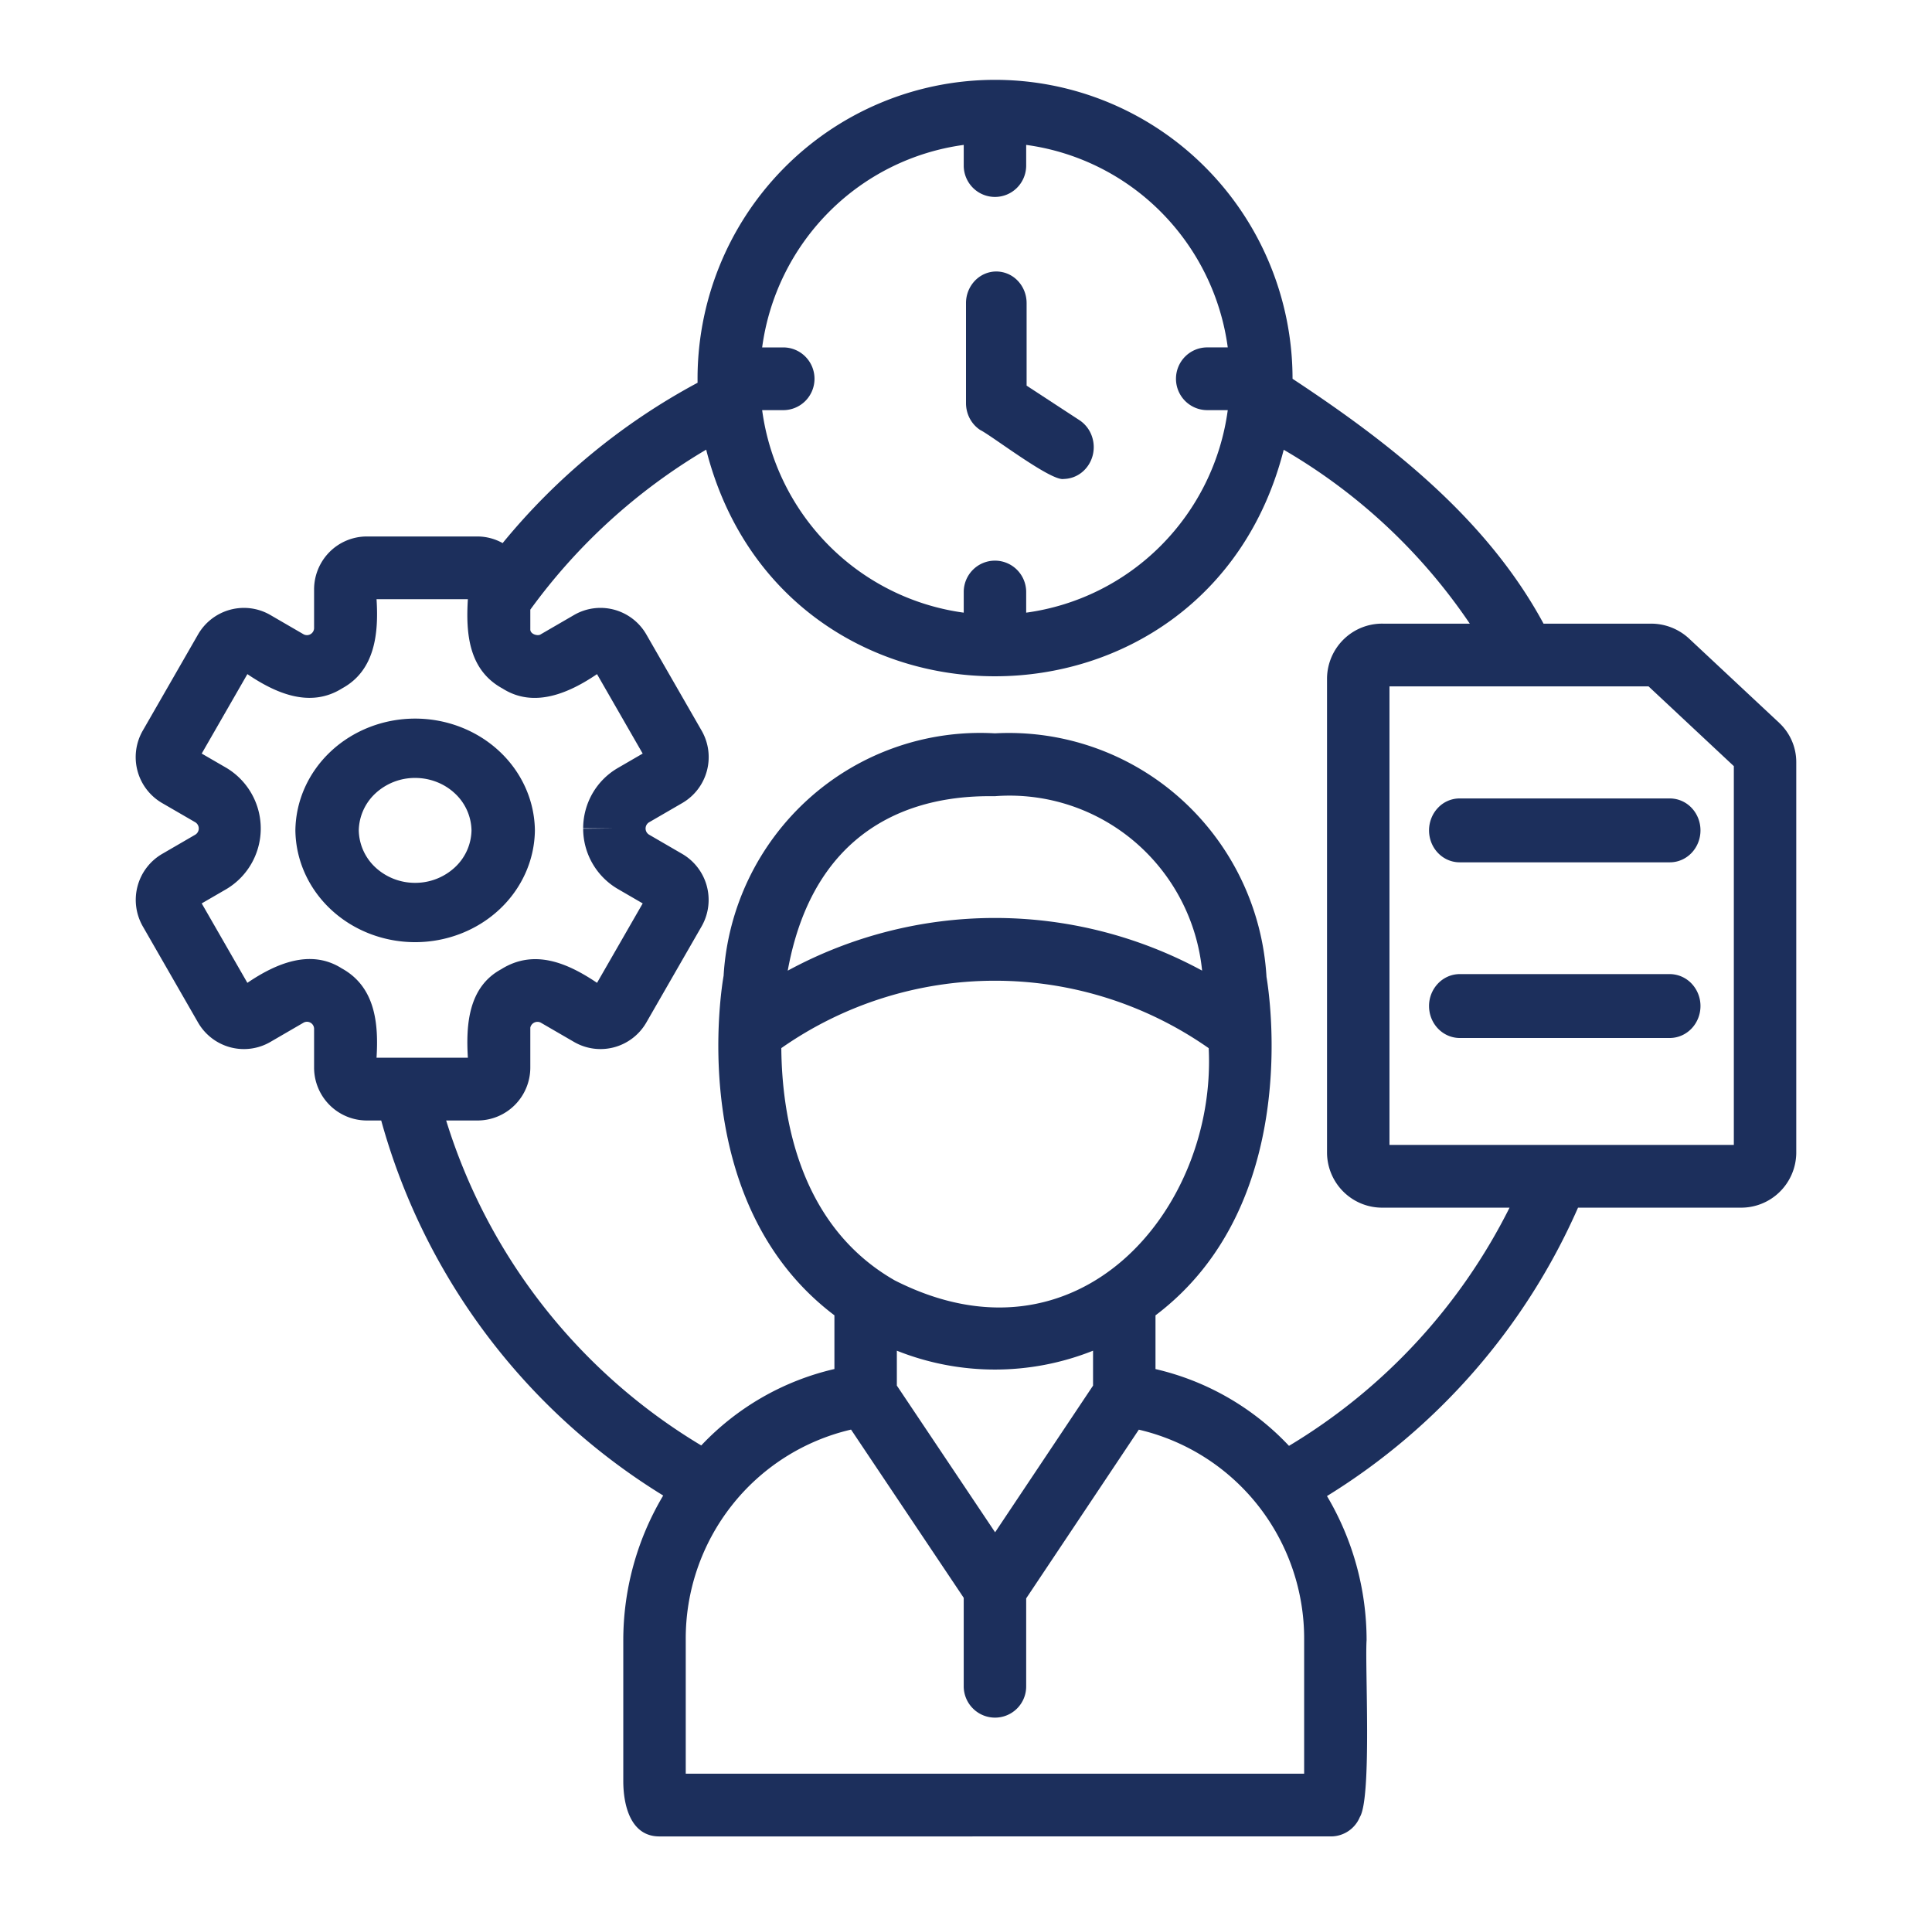 <svg xmlns="http://www.w3.org/2000/svg" width="121" height="120" fill="none" viewBox="0 0 121 120"><path fill="#1c2f5c" d="M33.5 52c-.022-1.864-.822-3.644-2.226-4.954S27.974 45 26 45s-3.87.735-5.274 2.046S18.522 50.136 18.5 52c.022 1.864.822 3.644 2.226 4.955S24.026 59 26 59s3.87-.735 5.274-2.045S33.478 53.864 33.5 52m-11.03 0a3.25 3.25 0 0 1 1.052-2.325A3.64 3.64 0 0 1 26 48.716c.928 0 1.818.345 2.479.96A3.24 3.24 0 0 1 29.53 52a3.24 3.24 0 0 1-1.052 2.325 3.64 3.64 0 0 1-2.48.96 3.64 3.64 0 0 1-2.478-.96A3.25 3.25 0 0 1 22.47 52"/><path fill="#1c2f5c" d="m111.431 45.267-5.623-5.257a3.5 3.5 0 0 0-2.427-.956h-6.71c-3.61-6.681-9.794-11.426-15.72-15.334 0-2.469-.486-4.913-1.43-7.192a18.7 18.7 0 0 0-4.07-6.089 18.6 18.6 0 0 0-6.087-4.05 18.56 18.56 0 0 0-14.32.097 18.6 18.6 0 0 0-6.033 4.13 18.7 18.7 0 0 0-3.99 6.143 18.8 18.8 0 0 0-1.332 7.21A40.5 40.5 0 0 0 31.48 34.01a3.25 3.25 0 0 0-1.565-.415H22.97a3.3 3.3 0 0 0-2.332.972 3.33 3.33 0 0 0-.967 2.342v2.439a.45.45 0 0 1-.437.426.45.45 0 0 1-.215-.05l-2.102-1.22a3.3 3.3 0 0 0-2.501-.322 3.32 3.32 0 0 0-2.005 1.536l-3.472 6.04a3.33 3.33 0 0 0-.327 2.515 3.32 3.32 0 0 0 1.535 2.012l2.09 1.211a.456.456 0 0 1-.001.77l-2.088 1.212a3.33 3.33 0 0 0-1.532 2.014 3.34 3.34 0 0 0 .324 2.513l3.47 6.038a3.32 3.32 0 0 0 2.005 1.538 3.3 3.3 0 0 0 2.503-.324l2.101-1.22a.445.445 0 0 1 .652.377v2.44c0 .878.349 1.72.967 2.341.619.622 1.457.97 2.332.972h.905a40.08 40.08 0 0 0 17.661 23.486 17.7 17.7 0 0 0-2.5 9.058v8.823c.001 1.515.455 3.445 2.228 3.466H83.36a1.96 1.96 0 0 0 1.807-1.214c.759-1.218.311-9.551.422-11.075a17.7 17.7 0 0 0-2.481-9.025 40.24 40.24 0 0 0 15.723-18.06H109a3.44 3.44 0 0 0 2.451-.977 3.47 3.47 0 0 0 1.048-2.43V47.711a3.36 3.36 0 0 0-1.069-2.444M60.358 9.074v1.33c.01.515.22 1.005.586 1.366a1.95 1.95 0 0 0 2.74 0c.365-.361.575-.851.585-1.366v-1.33a14.7 14.7 0 0 1 8.442 4.201 14.83 14.83 0 0 1 4.183 8.48h-1.323c-.513.01-1 .22-1.36.588a1.97 1.97 0 0 0 0 2.752c.36.367.848.579 1.36.588h1.323a14.83 14.83 0 0 1-4.183 8.48 14.7 14.7 0 0 1-8.442 4.203v-1.33a1.97 1.97 0 0 0-.586-1.365 1.95 1.95 0 0 0-2.74 0 1.97 1.97 0 0 0-.585 1.365v1.33a14.7 14.7 0 0 1-8.442-4.202 14.83 14.83 0 0 1-4.183-8.48h1.323c.519 0 1.016-.207 1.383-.575a1.97 1.97 0 0 0 0-2.778 1.95 1.95 0 0 0-1.383-.575h-1.323a14.83 14.83 0 0 1 4.183-8.48 14.7 14.7 0 0 1 8.442-4.202m-38.951 51.57c-1.977-1.258-4.175-.277-5.914.903l-2.86-4.974 1.559-.904a4.4 4.4 0 0 0 1.567-1.61 4.427 4.427 0 0 0-1.567-5.966l-1.559-.903 2.86-4.975c1.765 1.193 3.926 2.158 5.945.885 2.061-1.124 2.281-3.466 2.145-5.576h5.719c-.129 2.125.034 4.432 2.176 5.594 1.972 1.255 4.176.277 5.913-.903l2.86 4.975-1.558.904a4.35 4.35 0 0 0-1.588 1.595 4.4 4.4 0 0 0-.582 2.179l1.956.013-1.956.012a4.38 4.38 0 0 0 2.169 3.775l1.56.905-2.86 4.974c-1.796-1.208-3.914-2.164-6.002-.851-2.051 1.11-2.214 3.46-2.088 5.542h-5.72c.136-2.141-.077-4.438-2.175-5.594m60.271 50.428h-38.73v-8.361a13.46 13.46 0 0 1 2.871-8.42 13.36 13.36 0 0 1 7.482-4.767l7.056 10.534v5.574c.01.515.22 1.005.587 1.365a1.952 1.952 0 0 0 3.325-1.365v-5.538l7.055-10.566c2.96.69 5.598 2.37 7.48 4.766a13.47 13.47 0 0 1 2.874 8.417zM75.7 65.638c.503 10.085-8.18 20.38-19.664 14.542-5.975-3.416-7.065-10.207-7.103-14.545a23.34 23.34 0 0 1 13.384-4.22c4.786 0 9.456 1.474 13.383 4.223m-26.365-4.853c1.935-10.644 10.188-10.96 12.978-10.926l.145-.011c3.132-.2 6.219.827 8.611 2.866a12.2 12.2 0 0 1 4.218 8.068 27.2 27.2 0 0 0-12.977-3.297 27.2 27.2 0 0 0-12.975 3.3m12.988 35.17-6.154-9.187v-2.185a16.57 16.57 0 0 0 12.288 0v2.187zm18.406-5.413a16.6 16.6 0 0 0-8.361-4.808V82.37c9.138-6.897 7.158-19.986 6.952-21.195a16.26 16.26 0 0 0-5.37-11.152 16.12 16.12 0 0 0-11.637-4.1 16.05 16.05 0 0 0-11.624 4.06 16.2 16.2 0 0 0-5.37 11.124c-.109.609-2.426 14.187 6.94 21.26v3.364a16.6 16.6 0 0 0-8.34 4.786 36.17 36.17 0 0 1-15.976-20.35h1.97a3.3 3.3 0 0 0 2.332-.972 3.32 3.32 0 0 0 .968-2.341V64.35a.46.46 0 0 1 .45-.36q.107 0 .201.048l2.103 1.219a3.3 3.3 0 0 0 2.5.324 3.32 3.32 0 0 0 2.005-1.537l3.473-6.04a3.34 3.34 0 0 0 .323-2.512 3.33 3.33 0 0 0-1.531-2.013l-2.09-1.213a.453.453 0 0 1 0-.77l2.09-1.212a3.32 3.32 0 0 0 1.535-2.013 3.33 3.33 0 0 0-.327-2.513l-3.472-6.039a3.32 3.32 0 0 0-2.005-1.538 3.3 3.3 0 0 0-2.502.324l-2.102 1.219c-.164.126-.657 0-.651-.31v-1.236a36.6 36.6 0 0 1 11.015-10.02c4.81 18.931 31.362 18.912 36.17.007a35.7 35.7 0 0 1 11.654 10.889h-5.443a3.44 3.44 0 0 0-2.45.977 3.47 3.47 0 0 0-1.048 2.43v29.758a3.47 3.47 0 0 0 1.048 2.43 3.44 3.44 0 0 0 2.45.977h7.933a36.36 36.36 0 0 1-13.813 14.916m27.86-18.845H87.022V42.982h16.225l5.342 4.995z"/><path fill="#1c2f5c" d="M89.5 52c0 .263.05.523.146.766.096.242.237.463.415.648.178.186.39.334.622.434.233.1.482.152.733.152h13.167c.509 0 .996-.21 1.356-.586.359-.375.561-.883.561-1.414s-.202-1.039-.561-1.414a1.88 1.88 0 0 0-1.356-.586H91.417a1.86 1.86 0 0 0-1.356.586 2 2 0 0 0-.415.649A2.1 2.1 0 0 0 89.5 52m15.112 9H91.389c-.505.01-.985.225-1.338.6A2.04 2.04 0 0 0 89.5 63c0 .524.198 1.027.551 1.401s.834.59 1.338.6h13.223c.504-.011.984-.226 1.337-.6s.551-.877.551-1.4a2.04 2.04 0 0 0-.551-1.401 1.9 1.9 0 0 0-1.337-.6M61.39 26.927c.702.338 4.454 3.237 5.237 3.066a1.86 1.86 0 0 0 1.127-.412c.323-.26.559-.62.672-1.03s.096-.846-.046-1.245a1.98 1.98 0 0 0-.745-.974l-3.339-2.182v-5.169c0-.525-.2-1.029-.556-1.4a1.86 1.86 0 0 0-1.342-.58c-.503 0-.986.208-1.342.58a2.03 2.03 0 0 0-.556 1.4v6.266c0 .336.082.667.237.96.156.294.381.542.654.72"/></svg>